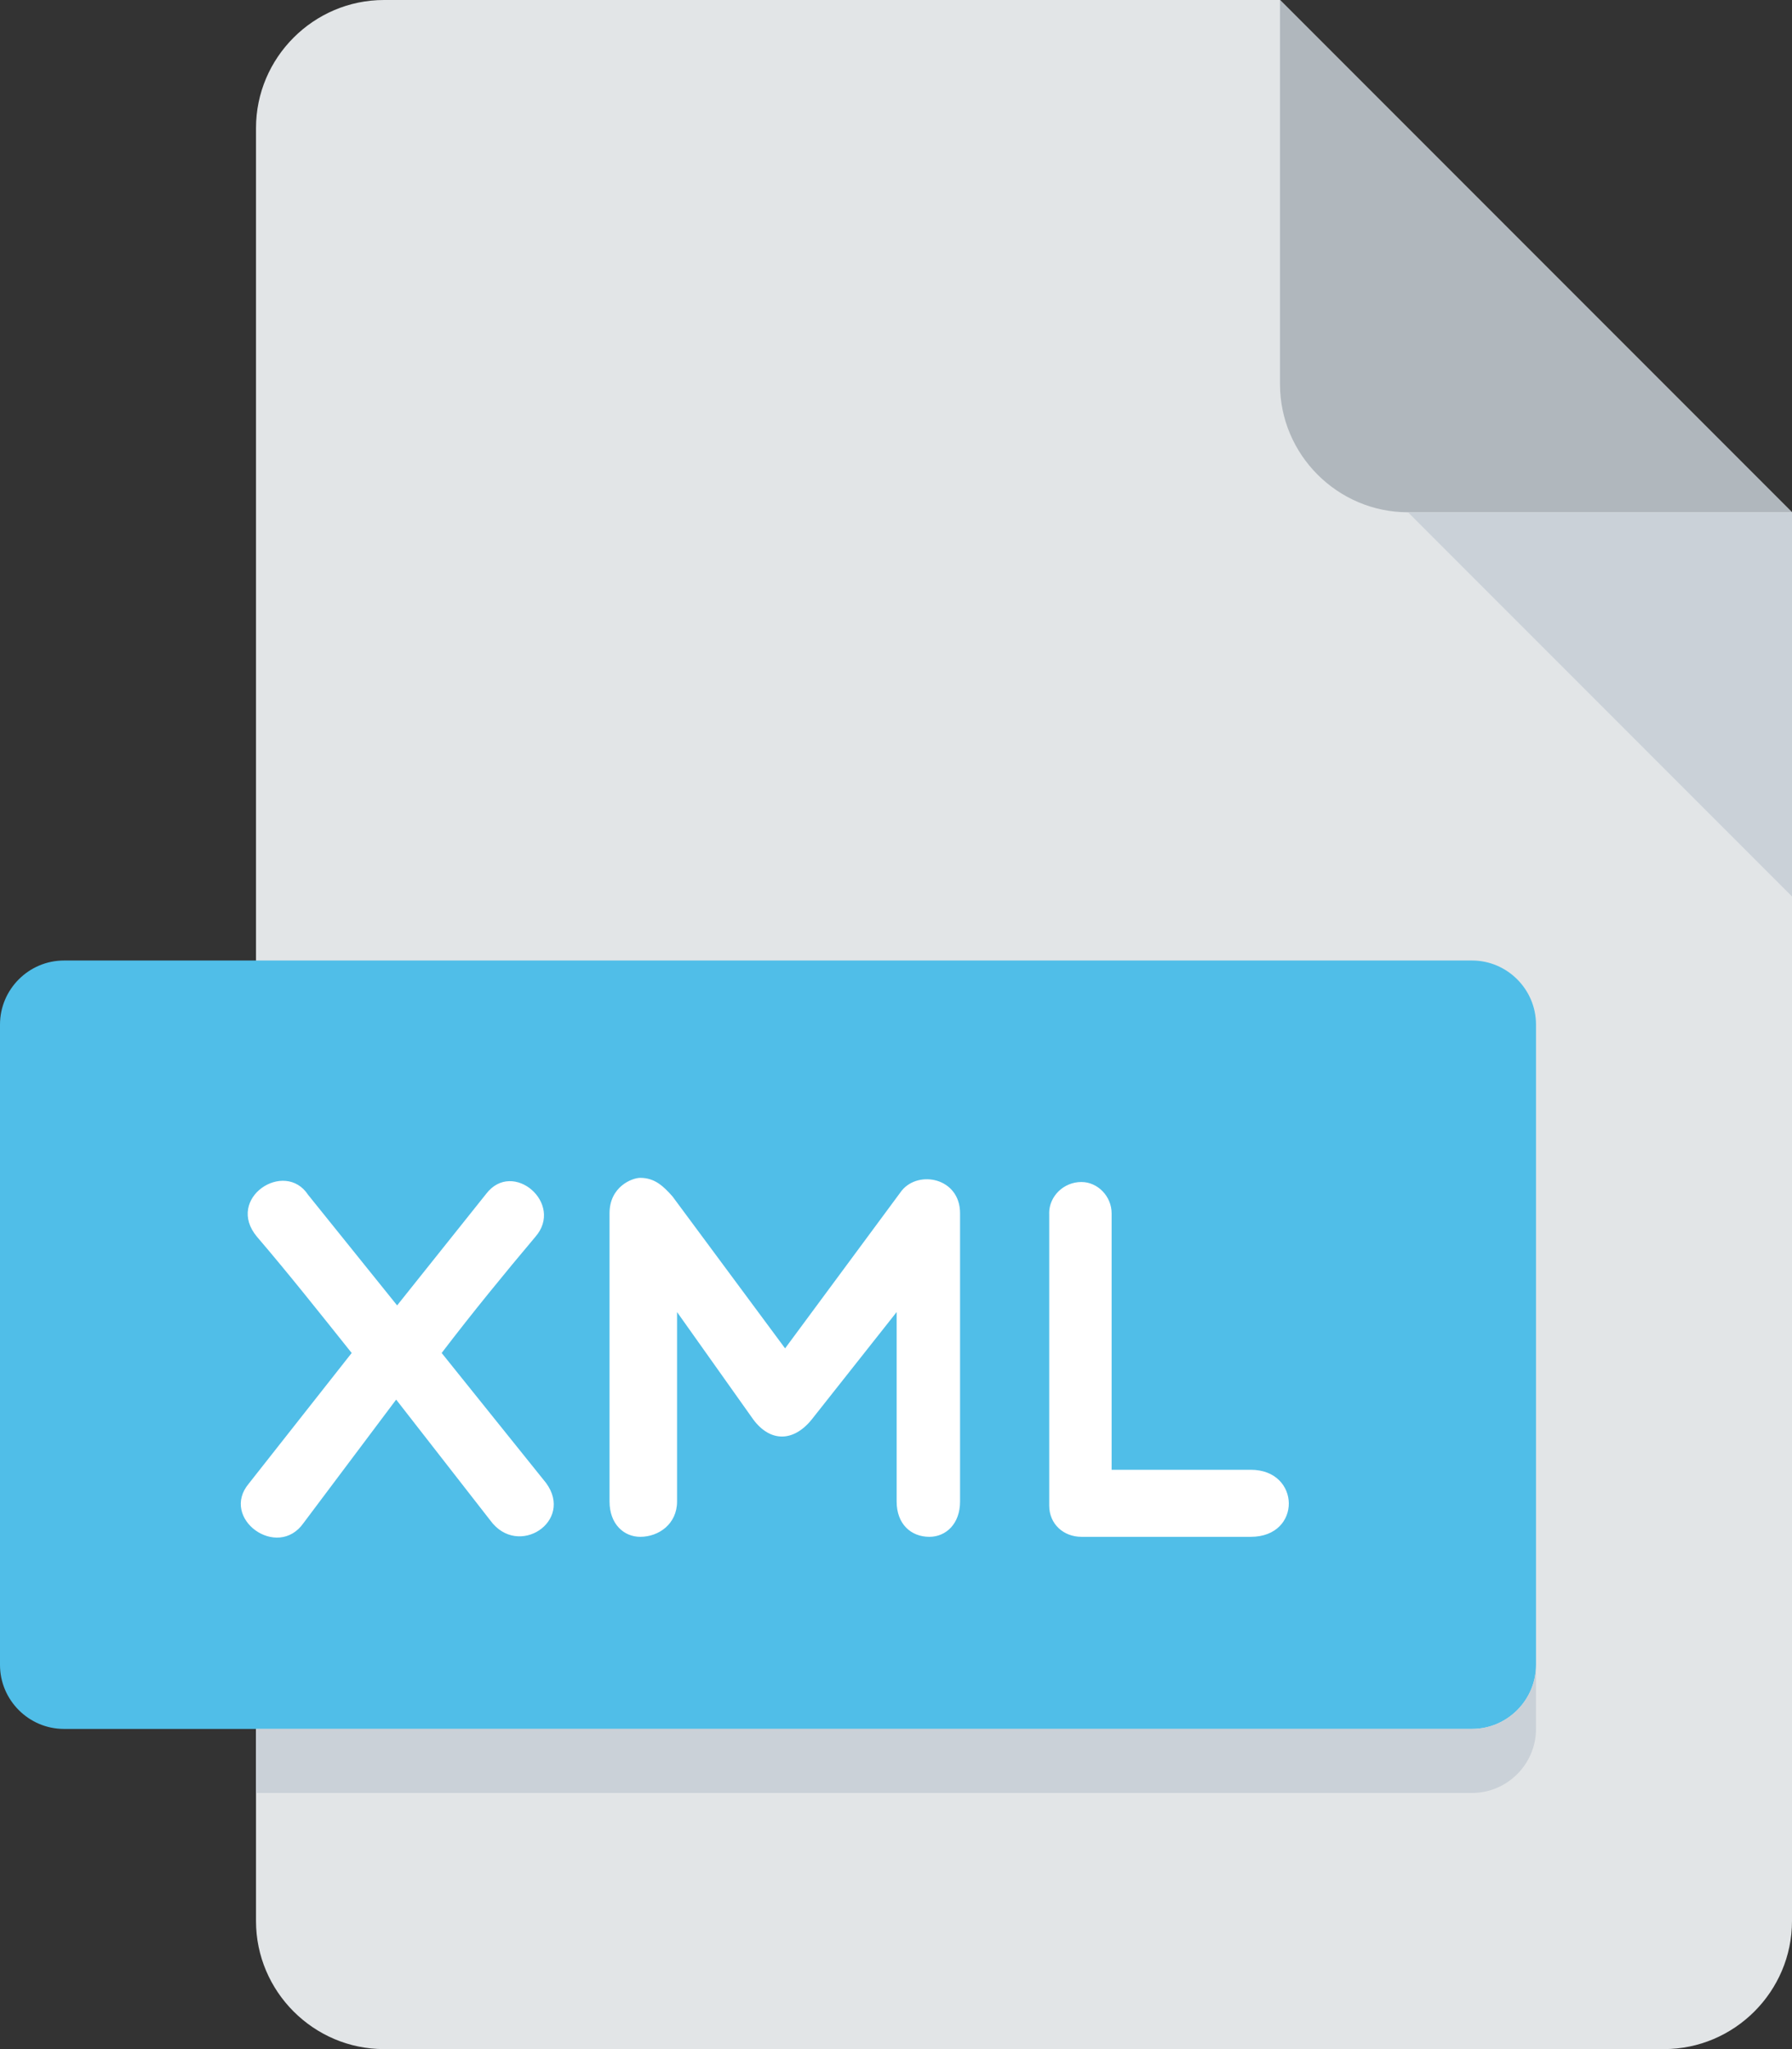 <svg width="28" height="32" viewBox="0 0 28 32" fill="none" xmlns="http://www.w3.org/2000/svg" xmlns:xlink="http://www.w3.org/1999/xlink">
	<rect x="0" y="0" width="28" height="32" fill="#333333" stroke="none"/>
	<desc>
			Created with Pixso.
	</desc>
	<defs/>
	<path id="Vector" d="M6 0C4.9 0 4 0.9 4 2L4 30C4 31.1 4.9 32 6 32L26 32C27.1 32 28 31.1 28 30L28 8L20 0L6 0Z" fill="#E2E5E7" fill-opacity="1" fill-rule="nonzero"/>
	<path id="Vector" d="M22 8L28 8L20 0L20 6C20 7.1 20.9 8 22 8Z" fill="#B0B7BD" fill-opacity="1" fill-rule="nonzero"/>
	<path id="Vector" d="M28 14L22 8L28 8L28 14Z" fill="#CAD1D8" fill-opacity="1" fill-rule="nonzero"/>
	<path id="Vector" d="M24 26C24 26.55 23.55 27 23 27L1 27C0.45 27 0 26.55 0 26L0 16C0 15.45 0.45 15 1 15L23 15C23.55 15 24 15.45 24 16L24 26Z" fill="#50BEE8" fill-opacity="1" fill-rule="nonzero"/>
	<path id="Vector" d="M6.205 20.386L7.597 18.643C8.012 18.1 8.82 18.795 8.365 19.315C7.886 19.883 7.382 20.499 6.901 21.129L8.533 23.16C8.972 23.76 8.093 24.336 7.661 23.744L6.19 21.857L4.743 23.784C4.335 24.367 3.431 23.712 3.888 23.168L5.495 21.129C4.991 20.498 4.503 19.883 4.016 19.315C3.512 18.715 4.448 18.1 4.815 18.66L6.205 20.386ZM10.579 20.49L10.579 23.448C10.579 23.801 10.291 24 10.004 24C9.748 24 9.524 23.801 9.524 23.448L9.524 18.947C9.524 18.531 9.877 18.394 10.004 18.394C10.235 18.394 10.371 18.531 10.507 18.683L12.267 21.057L14.089 18.594C14.354 18.267 15.001 18.394 15.001 18.947L15.001 23.448C15.001 23.801 14.777 24 14.522 24C14.234 24 14.01 23.801 14.01 23.448L14.01 20.49L12.682 22.169C12.395 22.522 12.035 22.522 11.771 22.169L10.579 20.49ZM16.393 18.947C16.393 18.683 16.617 18.459 16.897 18.459C17.153 18.459 17.369 18.684 17.369 18.947L17.369 22.953L19.544 22.953C20.327 22.953 20.344 24 19.544 24L16.898 24C16.618 24 16.394 23.801 16.394 23.512L16.394 18.947L16.393 18.947Z" fill="#FFFFFF" fill-opacity="1" fill-rule="nonzero"/>
	<path id="Vector" d="M23 27L4 27L4 28L23 28C23.55 28 24 27.55 24 27L24 26C24 26.55 23.55 27 23 27Z" fill="#CAD1D8" fill-opacity="1" fill-rule="nonzero"/>
</svg>
